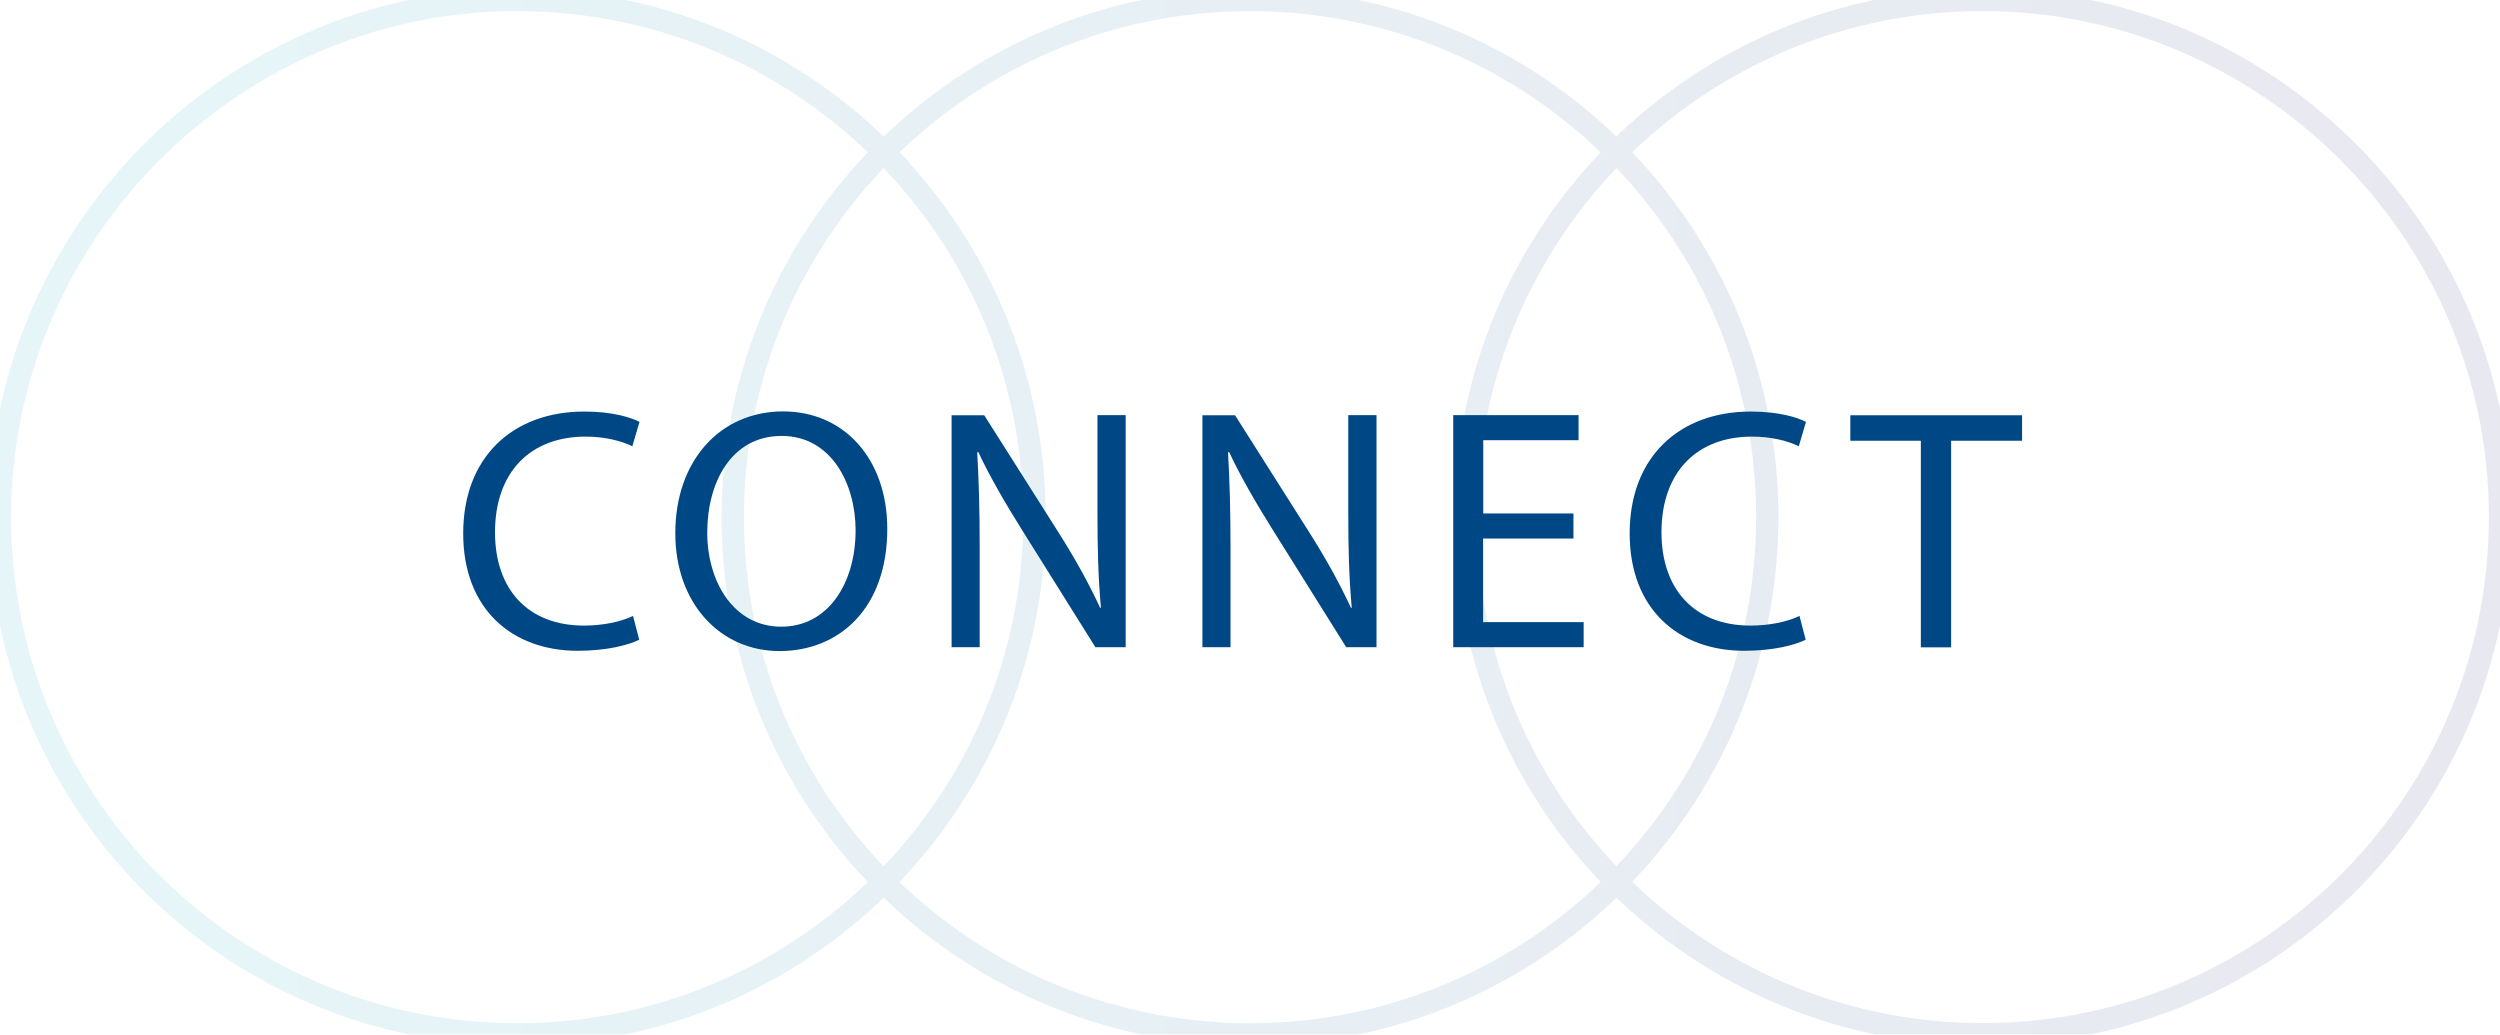 <svg xmlns="http://www.w3.org/2000/svg" xmlns:xlink="http://www.w3.org/1999/xlink" id="_&#x30EC;&#x30A4;&#x30E4;&#x30FC;_2" data-name="&#x30EC;&#x30A4;&#x30E4;&#x30FC; 2" viewBox="0 0 181.51 75.11"><defs><style>      .cls-1 {        fill: #004885;      }      .cls-2 {        opacity: .1;      }      .cls-3 {        fill: none;        stroke: url(#_名称未設定グラデーション_120);        stroke-miterlimit: 10;        stroke-width: 1.62px;      }    </style><linearGradient id="_&#x540D;&#x79F0;&#x672A;&#x8A2D;&#x5B9A;&#x30B0;&#x30E9;&#x30C7;&#x30FC;&#x30B7;&#x30E7;&#x30F3;_120" data-name="&#x540D;&#x79F0;&#x672A;&#x8A2D;&#x5B9A;&#x30B0;&#x30E9;&#x30C7;&#x30FC;&#x30B7;&#x30E7;&#x30F3; 120" x1="-225.09" y1="85.97" x2="-43.58" y2="85.97" gradientTransform="translate(225.09 -48.42)" gradientUnits="userSpaceOnUse"><stop offset="0" stop-color="#00a5b9"></stop><stop offset="1" stop-color="#14126a"></stop></linearGradient></defs><g id="_&#x30C7;&#x30B6;&#x30A4;&#x30F3;" data-name="&#x30C7;&#x30B6;&#x30A4;&#x30F3;"><g><g class="cls-2"><g><path class="cls-3" d="M117.36,11.05C110.56,4.22,101.15,0,90.76,0s-19.8,4.22-26.6,11.05c6.77,6.79,10.95,16.16,10.95,26.5s-4.18,19.71-10.95,26.5c6.8,6.82,16.21,11.05,26.6,11.05s19.8-4.22,26.6-11.05c-6.77-6.79-10.95-16.16-10.95-26.5s4.18-19.71,10.95-26.5Z"></path><path class="cls-3" d="M64.16,11.05C57.21,4.08,47.54-.18,36.87,0,16.87.36.5,16.61.01,36.61c-.52,21.17,16.49,38.49,37.54,38.49,10.39,0,19.8-4.22,26.6-11.05-6.77-6.79-10.95-16.16-10.95-26.5s4.18-19.71,10.95-26.5Z"></path><path class="cls-3" d="M144.64,0c-10.66-.19-20.33,4.07-27.28,11.04,6.77,6.79,10.95,16.16,10.95,26.5s-4.18,19.71-10.95,26.5c6.8,6.82,16.21,11.05,26.6,11.05,21.05,0,38.06-17.32,37.54-38.49C181.02,16.61,164.65.36,144.64,0Z"></path></g></g><g><path class="cls-1" d="M46.4,46.45c-.8.4-2.4.8-4.45.8-4.75,0-8.32-3-8.32-8.52s3.57-8.85,8.8-8.85c2.1,0,3.42.45,4,.75l-.52,1.77c-.82-.4-2-.7-3.4-.7-3.95,0-6.57,2.52-6.57,6.95,0,4.12,2.37,6.77,6.47,6.77,1.32,0,2.67-.27,3.55-.7l.45,1.72Z"></path><path class="cls-1" d="M64.42,38.4c0,5.8-3.52,8.87-7.82,8.87s-7.57-3.45-7.57-8.55c0-5.35,3.32-8.85,7.82-8.85s7.57,3.52,7.57,8.52ZM51.35,38.68c0,3.6,1.95,6.82,5.37,6.82s5.4-3.17,5.4-7c0-3.35-1.75-6.85-5.37-6.85s-5.4,3.32-5.4,7.02Z"></path><path class="cls-1" d="M69.09,47v-16.85h2.37l5.4,8.52c1.25,1.97,2.22,3.75,3.02,5.47l.05-.03c-.2-2.25-.25-4.3-.25-6.92v-7.05h2.05v16.85h-2.2l-5.35-8.55c-1.17-1.87-2.3-3.8-3.15-5.62l-.08.02c.12,2.12.18,4.15.18,6.95v7.2h-2.05Z"></path><path class="cls-1" d="M87.3,47v-16.85h2.37l5.4,8.52c1.25,1.97,2.22,3.75,3.02,5.47l.05-.03c-.2-2.25-.25-4.3-.25-6.92v-7.05h2.05v16.85h-2.2l-5.35-8.55c-1.17-1.87-2.3-3.8-3.15-5.62l-.08.02c.12,2.12.18,4.15.18,6.95v7.2h-2.05Z"></path><path class="cls-1" d="M114.23,39.1h-6.55v6.07h7.3v1.82h-9.47v-16.85h9.1v1.82h-6.92v5.32h6.55v1.8Z"></path><path class="cls-1" d="M131.09,46.45c-.8.4-2.4.8-4.45.8-4.75,0-8.32-3-8.32-8.52s3.57-8.85,8.8-8.85c2.1,0,3.42.45,4,.75l-.52,1.77c-.82-.4-2-.7-3.4-.7-3.95,0-6.57,2.52-6.57,6.95,0,4.12,2.37,6.77,6.47,6.77,1.32,0,2.67-.27,3.55-.7l.45,1.72Z"></path><path class="cls-1" d="M139.46,32h-5.12v-1.85h12.47v1.85h-5.15v15h-2.2v-15Z"></path></g></g></g></svg>